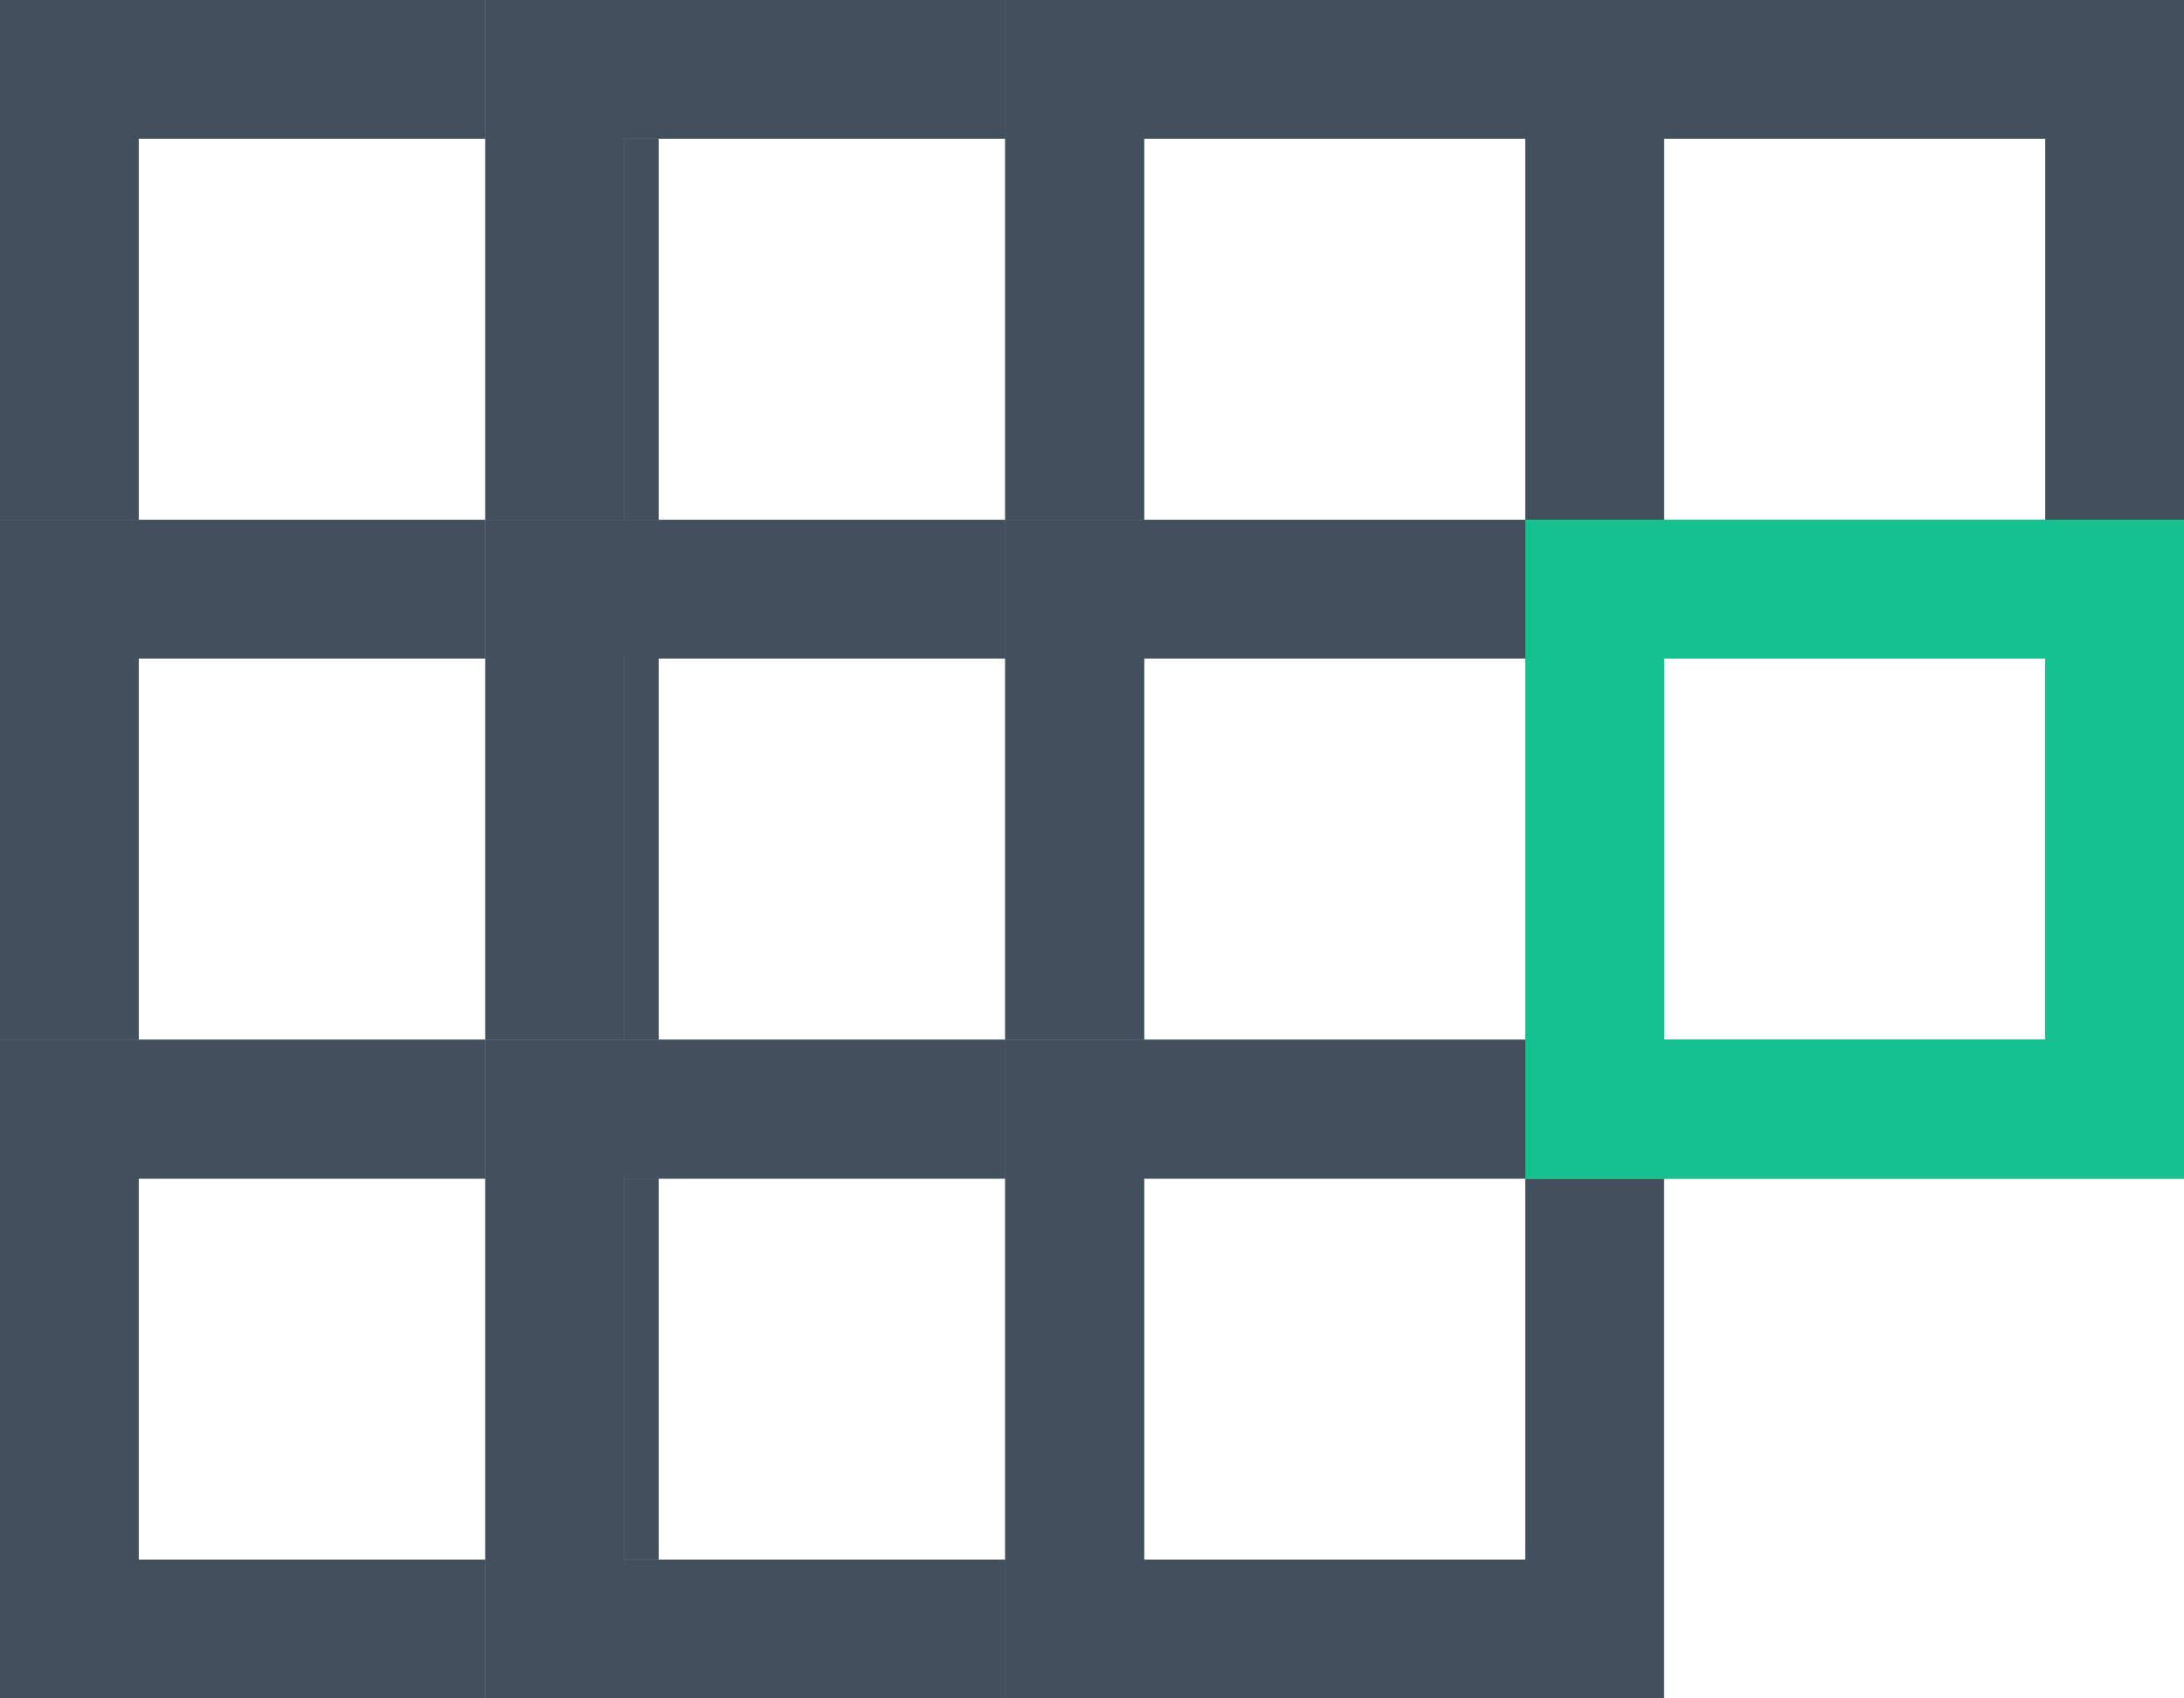 <svg width="63" height="49" viewBox="0 0 63 49" fill="none" xmlns="http://www.w3.org/2000/svg">
<path d="M2 17V2H17V17H2Z" stroke="#7F8A98" stroke-width="4"/>
<path d="M2 17V2H17V17H2Z" stroke="#42505E" stroke-width="4"/>
<path d="M16 17V2H31V17H16Z" stroke="#7F8A98" stroke-width="4"/>
<path d="M16 17V2H31V17H16Z" stroke="#42505E" stroke-width="4"/>
<path d="M31 17V2H46V17H31Z" stroke="#7F8A98" stroke-width="4"/>
<path d="M31 17V2H46V17H31Z" stroke="#42505E" stroke-width="4"/>
<path d="M46 17V2H61V17H46Z" stroke="#7F8A98" stroke-width="4"/>
<path d="M46 17V2H61V17H46Z" stroke="#42505E" stroke-width="4"/>
<path d="M2 32V17H17V32H2Z" stroke="#7F8A98" stroke-width="4"/>
<path d="M2 32V17H17V32H2Z" stroke="#42505E" stroke-width="4"/>
<path d="M16 32V17H31V32H16Z" stroke="#7F8A98" stroke-width="4"/>
<path d="M16 32V17H31V32H16Z" stroke="#42505E" stroke-width="4"/>
<path d="M31 32V17H46V32H31Z" stroke="#7F8A98" stroke-width="4"/>
<path d="M31 32V17H46V32H31Z" stroke="#42505E" stroke-width="4"/>
<path d="M2 47V32H17V47H2Z" stroke="#7F8A98" stroke-width="4"/>
<path d="M2 47V32H17V47H2Z" stroke="#42505E" stroke-width="4"/>
<path d="M16 47V32H31V47H16Z" stroke="#7F8A98" stroke-width="4"/>
<path d="M16 47V32H31V47H16Z" stroke="#42505E" stroke-width="4"/>
<path d="M31 47V32H46V47H31Z" stroke="#7F8A98" stroke-width="4"/>
<path d="M31 47V32H46V47H31Z" stroke="#42505E" stroke-width="4"/>
<path d="M46 32V17H61V32H46Z" stroke="#33CEB1" stroke-width="4"/>
<path d="M46 32V17H61V32H46Z" stroke="#7CEEB5" stroke-width="4"/>
<path d="M46 32V17H61V32H46Z" stroke="#1ED860" stroke-width="4"/>
<path d="M46 32V17H61V32H46Z" stroke="#34BA64" stroke-opacity="0.5" stroke-width="4"/>
<path d="M46 32V17H61V32H46Z" stroke="#26D274" stroke-width="4"/>
<path d="M46 32V17H61V32H46Z" stroke="#35BD82" stroke-opacity="0.5" stroke-width="4"/>
<path d="M46 32V17H61V32H46Z" stroke="#44C668" stroke-width="4"/>
<path d="M46 32V17H61V32H46Z" stroke="#13C28E" stroke-width="4"/>
</svg>
